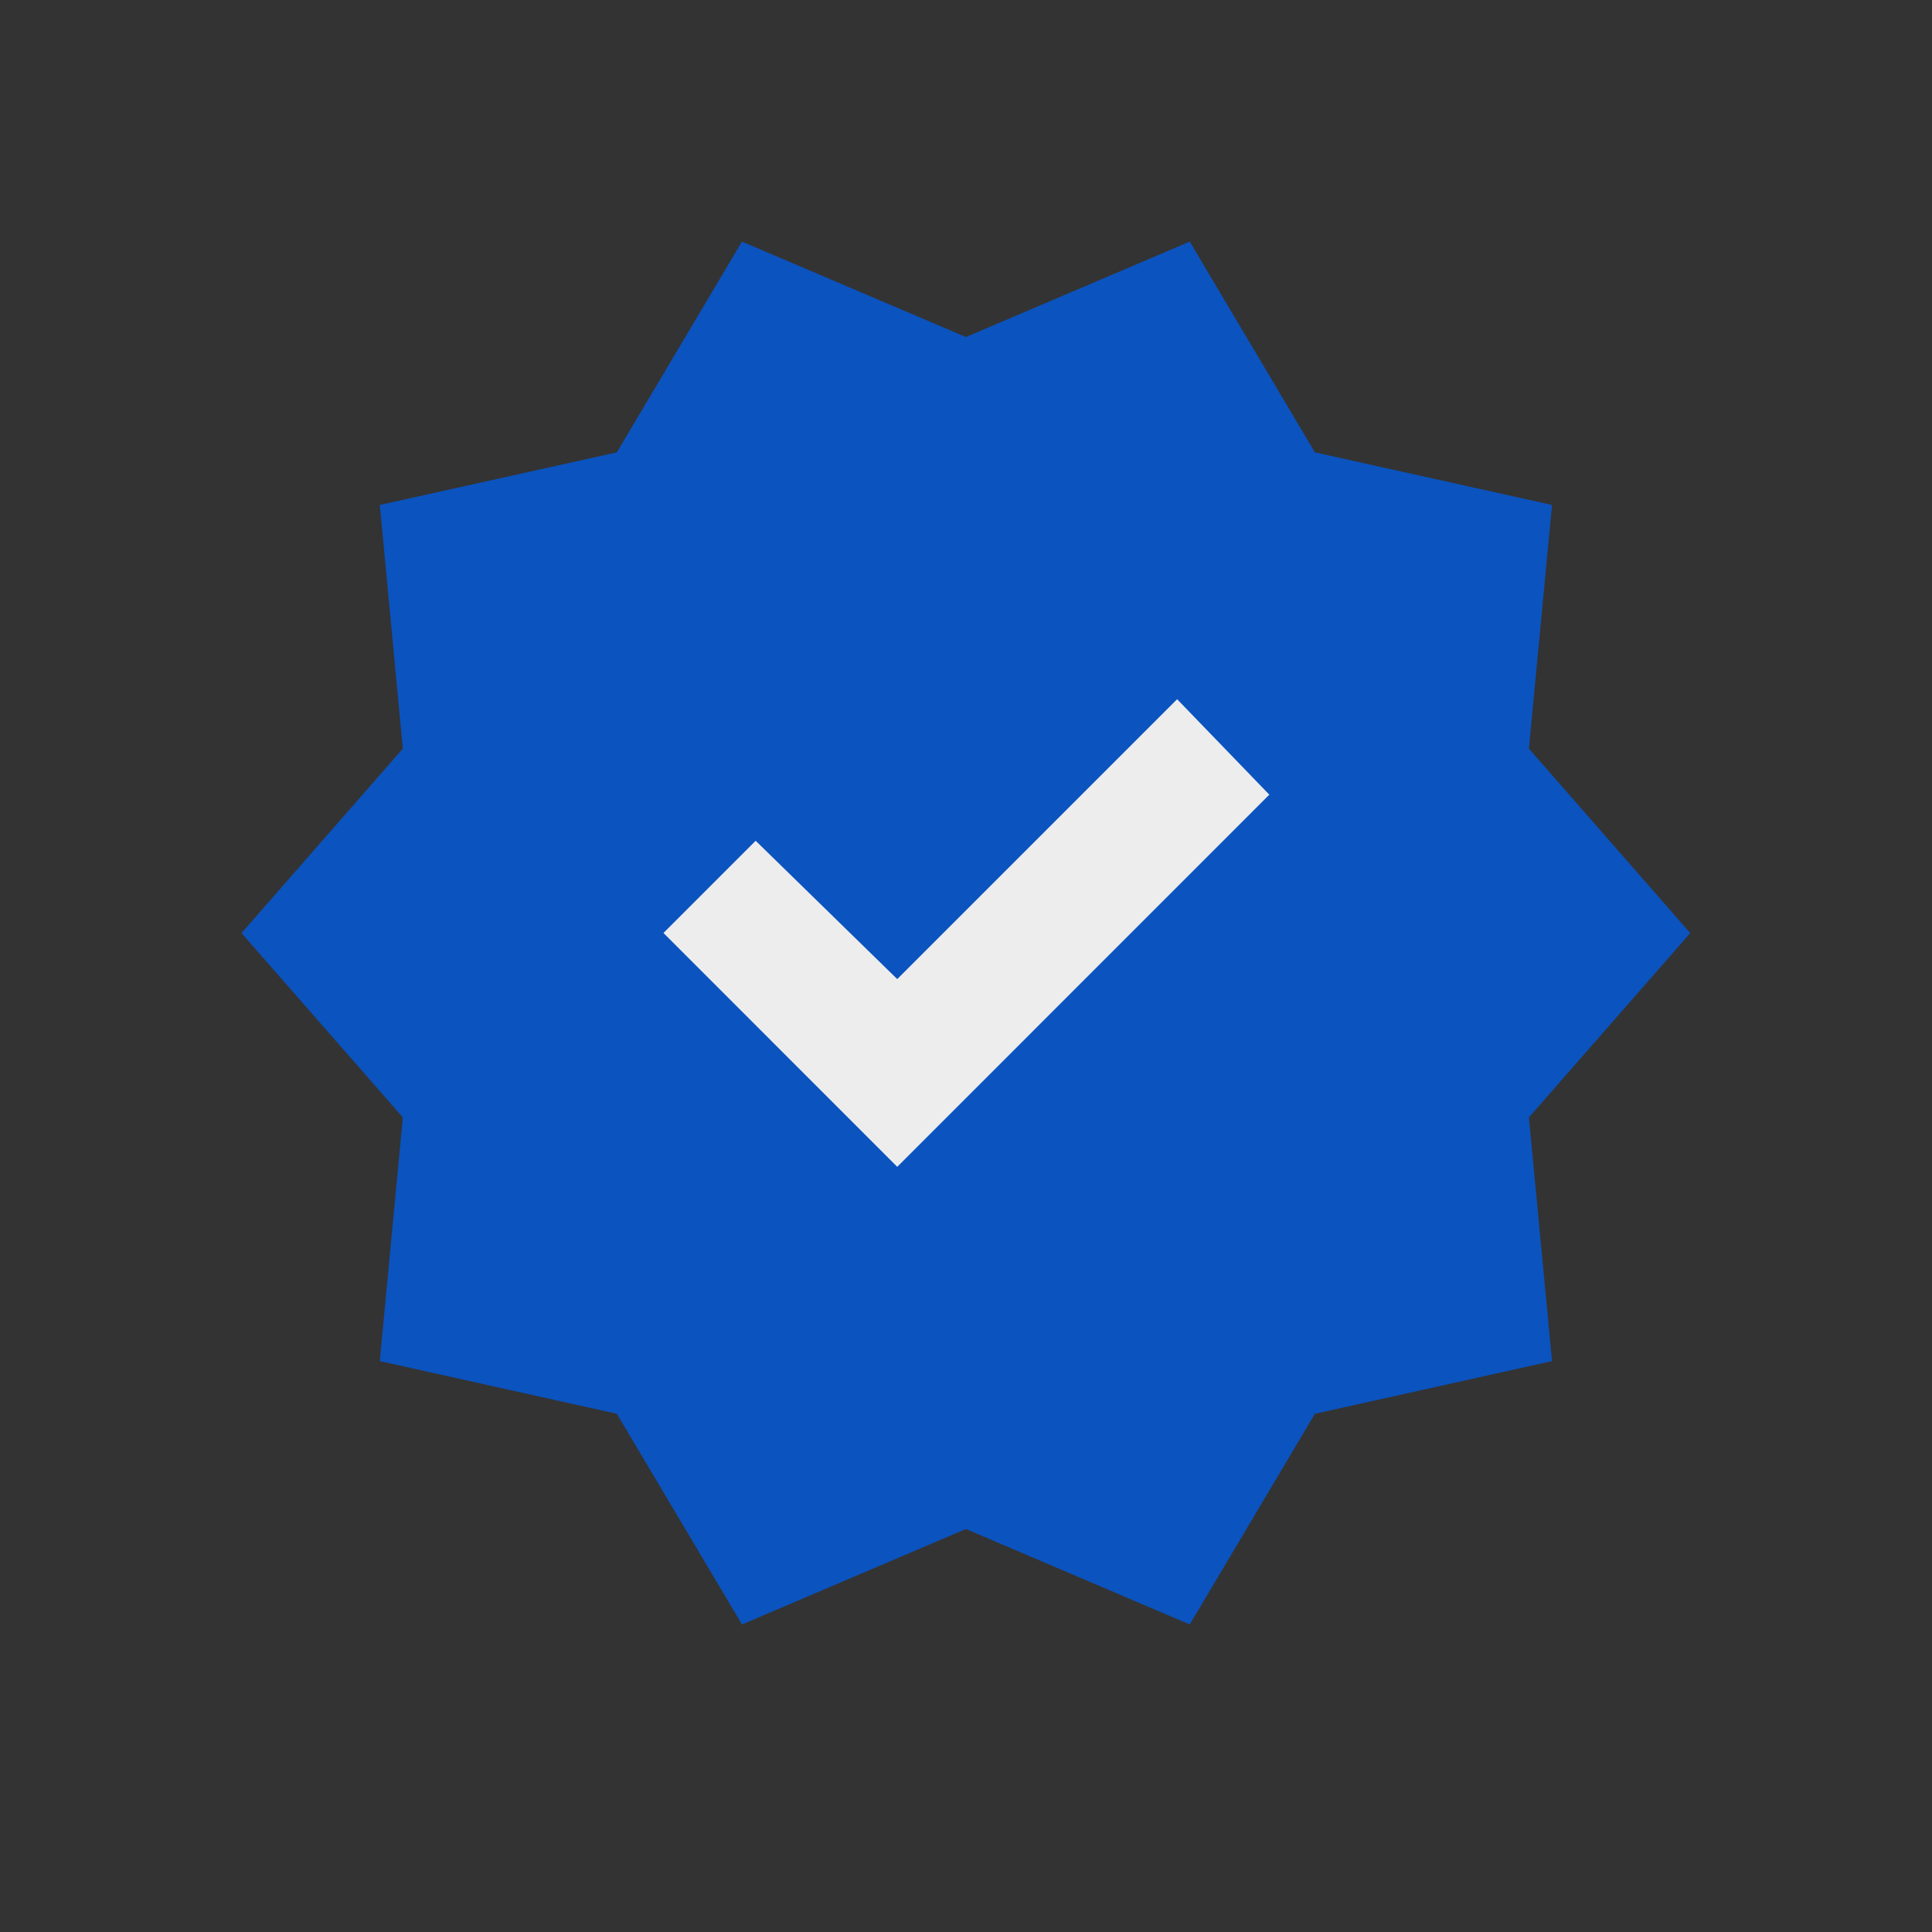 <svg width="22" height="22" viewBox="0 0 22 22" fill="none" xmlns="http://www.w3.org/2000/svg">
<rect x="0" y="0" width="22" height="22" fill="#333333" stroke="none"/>
<g clip-path="url(#clip0_3668_3192)">
<path d="M8.449 18.498L7.024 16.099L4.325 15.499L4.587 12.724L2.75 10.625L4.587 8.525L4.325 5.75L7.024 5.151L8.449 2.751L10.999 3.838L13.548 2.751L14.973 5.151L17.673 5.75L17.41 8.525L19.247 10.625L17.41 12.724L17.673 15.499L14.973 16.099L13.548 18.498L10.999 17.411L8.449 18.498Z" fill="#0B53BF"/>
<path d="M10.217 13.287L14.454 9.049L13.404 7.962L10.217 11.149L8.605 9.574L7.555 10.624L10.217 13.287Z" fill="#EDEDED"/>
</g>
<defs>
<clipPath id="clip0_3668_3192">
<rect width="16.497" height="15.748" fill="white" transform="translate(2.75 2.751)"/>
</clipPath>
</defs>
</svg>
